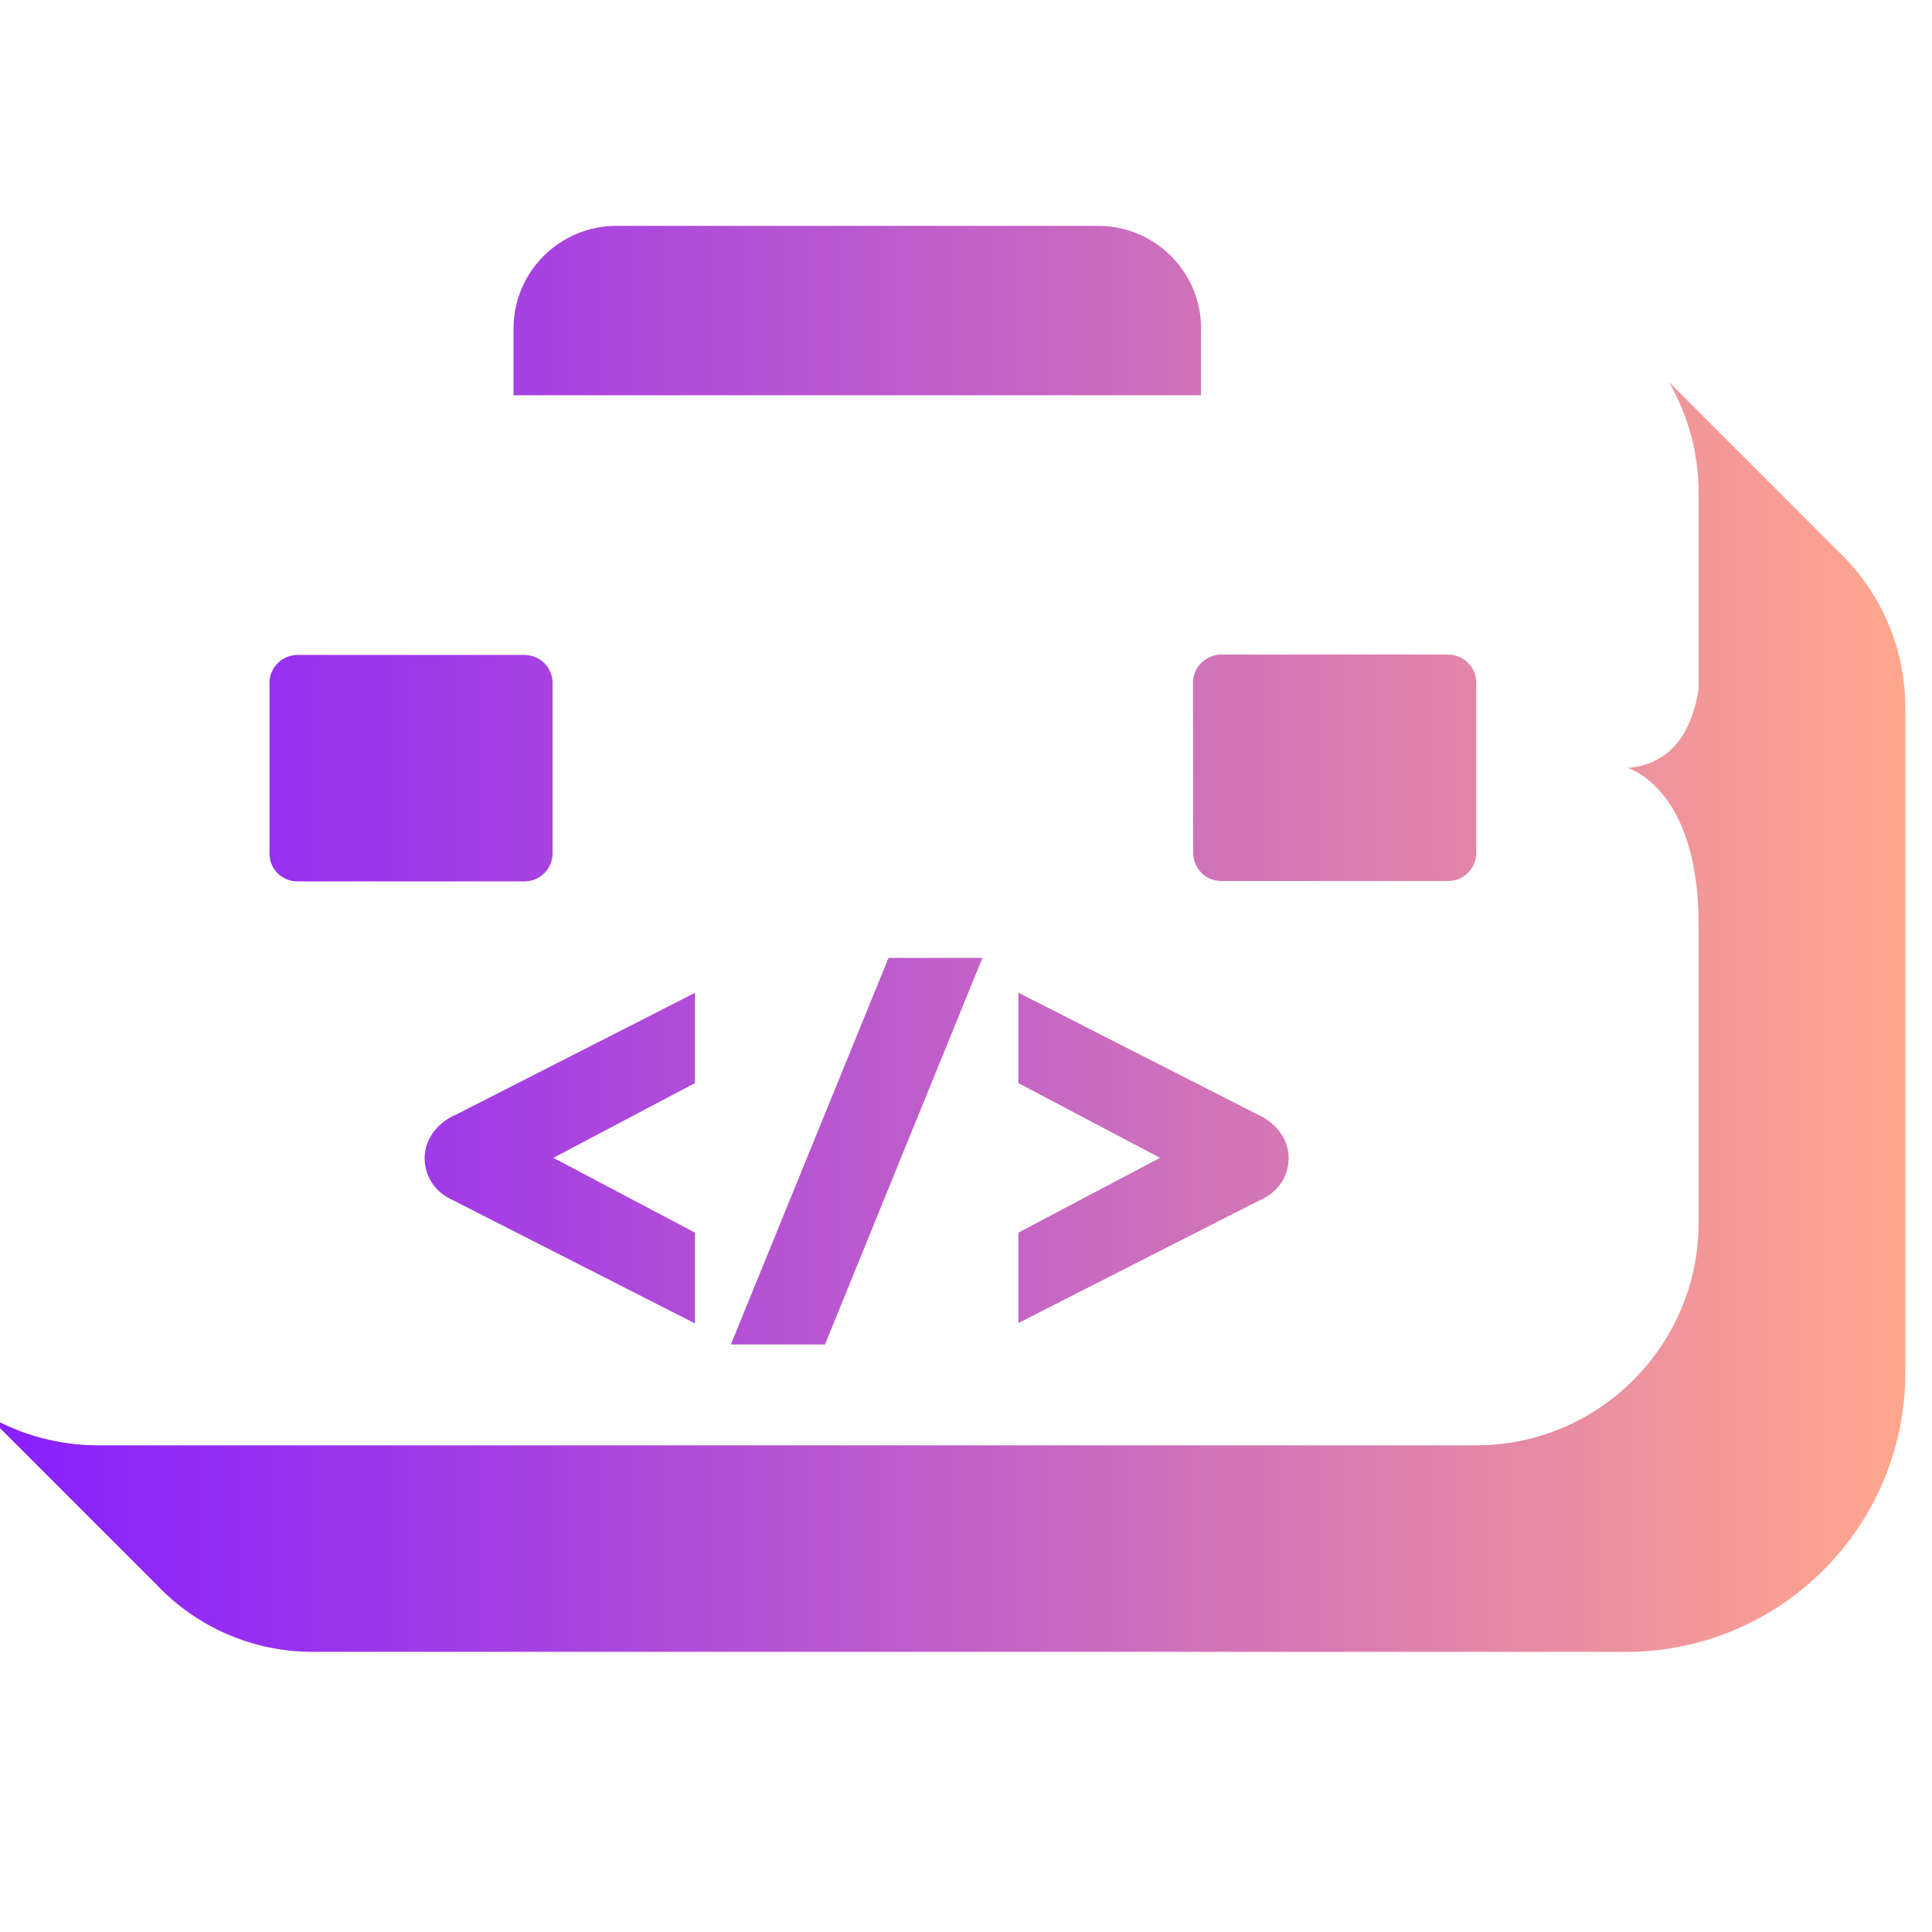 <svg xmlns="http://www.w3.org/2000/svg" xmlns:xlink="http://www.w3.org/1999/xlink" width="1240pt" height="1240pt" viewBox="0 0 1240 1240"><defs><linearGradient id="linear0" gradientUnits="userSpaceOnUse" x1="-0.643" y1="48.588" x2="98.613" y2="48.588" gradientTransform="matrix(12.4,0,0,12.4,0,0)"><stop offset="0" style="stop-color:rgb(53.333%,12.157%,100%);stop-opacity:1;"></stop><stop offset="0.241" style="stop-color:rgb(63.137%,23.137%,90.588%);stop-opacity:1;"></stop><stop offset="0.761" style="stop-color:rgb(87.843%,51.765%,66.667%);stop-opacity:1;"></stop><stop offset="1" style="stop-color:rgb(100%,65.49%,54.902%);stop-opacity:1;"></stop></linearGradient></defs><g id="surface1"><path style=" stroke:none;fill-rule:nonzero;fill:url(#linear0);" d="M 765.699 438.215 C 765.699 433.504 767.559 428.793 771.031 425.445 C 774.379 422.098 778.969 420.113 783.805 420.113 L 929.504 420.113 C 939.426 420.113 947.484 428.172 947.484 438.094 L 947.484 547.461 C 947.484 557.379 939.426 565.441 929.504 565.441 L 783.805 565.441 C 773.883 565.441 765.824 557.379 765.824 547.461 Z M 770.906 210.926 C 770.906 174.469 741.273 144.957 704.816 144.957 L 395.559 144.957 C 377.953 144.957 361.336 151.898 348.938 164.301 C 336.41 176.824 329.594 193.441 329.594 210.926 L 329.594 253.703 L 770.785 253.703 L 770.785 210.926 Z M 190.961 565.688 L 336.66 565.688 C 346.578 565.688 354.641 557.629 354.641 547.707 L 354.641 438.34 C 354.641 428.422 346.578 420.359 336.66 420.359 L 190.961 420.359 C 181.039 420.359 172.98 428.422 172.98 438.34 L 172.98 547.707 C 172.855 557.629 180.914 565.688 190.961 565.688 Z M 1179.613 353.648 L 1071.234 245.273 C 1083.266 266.227 1090.207 290.531 1090.207 316.324 L 1090.207 441.938 C 1086.613 465.621 1075.453 490.297 1044.699 492.898 C 1044.699 492.898 1090.207 505.547 1090.207 593.34 L 1090.207 784.797 C 1090.207 863.535 1026.102 927.645 947.359 927.645 L 63.117 927.645 C 37.199 927.645 13.02 920.699 -7.938 908.672 L 100.441 1017.047 C 125.613 1043.586 161.199 1060.199 200.633 1060.199 L 1043.586 1060.199 C 1142.535 1060.199 1222.887 979.973 1222.887 880.895 L 1222.887 453.84 C 1222.766 414.406 1206.148 378.82 1179.613 353.648 Z M 529.48 862.914 L 630.539 614.793 L 570.277 614.793 L 469.094 862.914 Z M 653.605 849.152 L 808.109 770.535 C 820.012 765.574 827.078 755.285 827.078 743.133 C 827.078 729.617 817.16 720.066 808.48 715.977 L 653.605 637.113 L 653.605 695.145 L 744.496 743.133 L 653.605 791.121 Z M 446.027 637.234 L 292.27 715.605 L 291.027 716.102 C 282.473 720.191 272.551 729.738 272.551 743.258 C 272.551 755.406 279.621 765.574 291.152 770.535 L 446.027 849.398 L 446.027 791.121 L 355.137 743.133 L 446.027 695.145 Z M 446.027 637.234 "></path></g></svg>